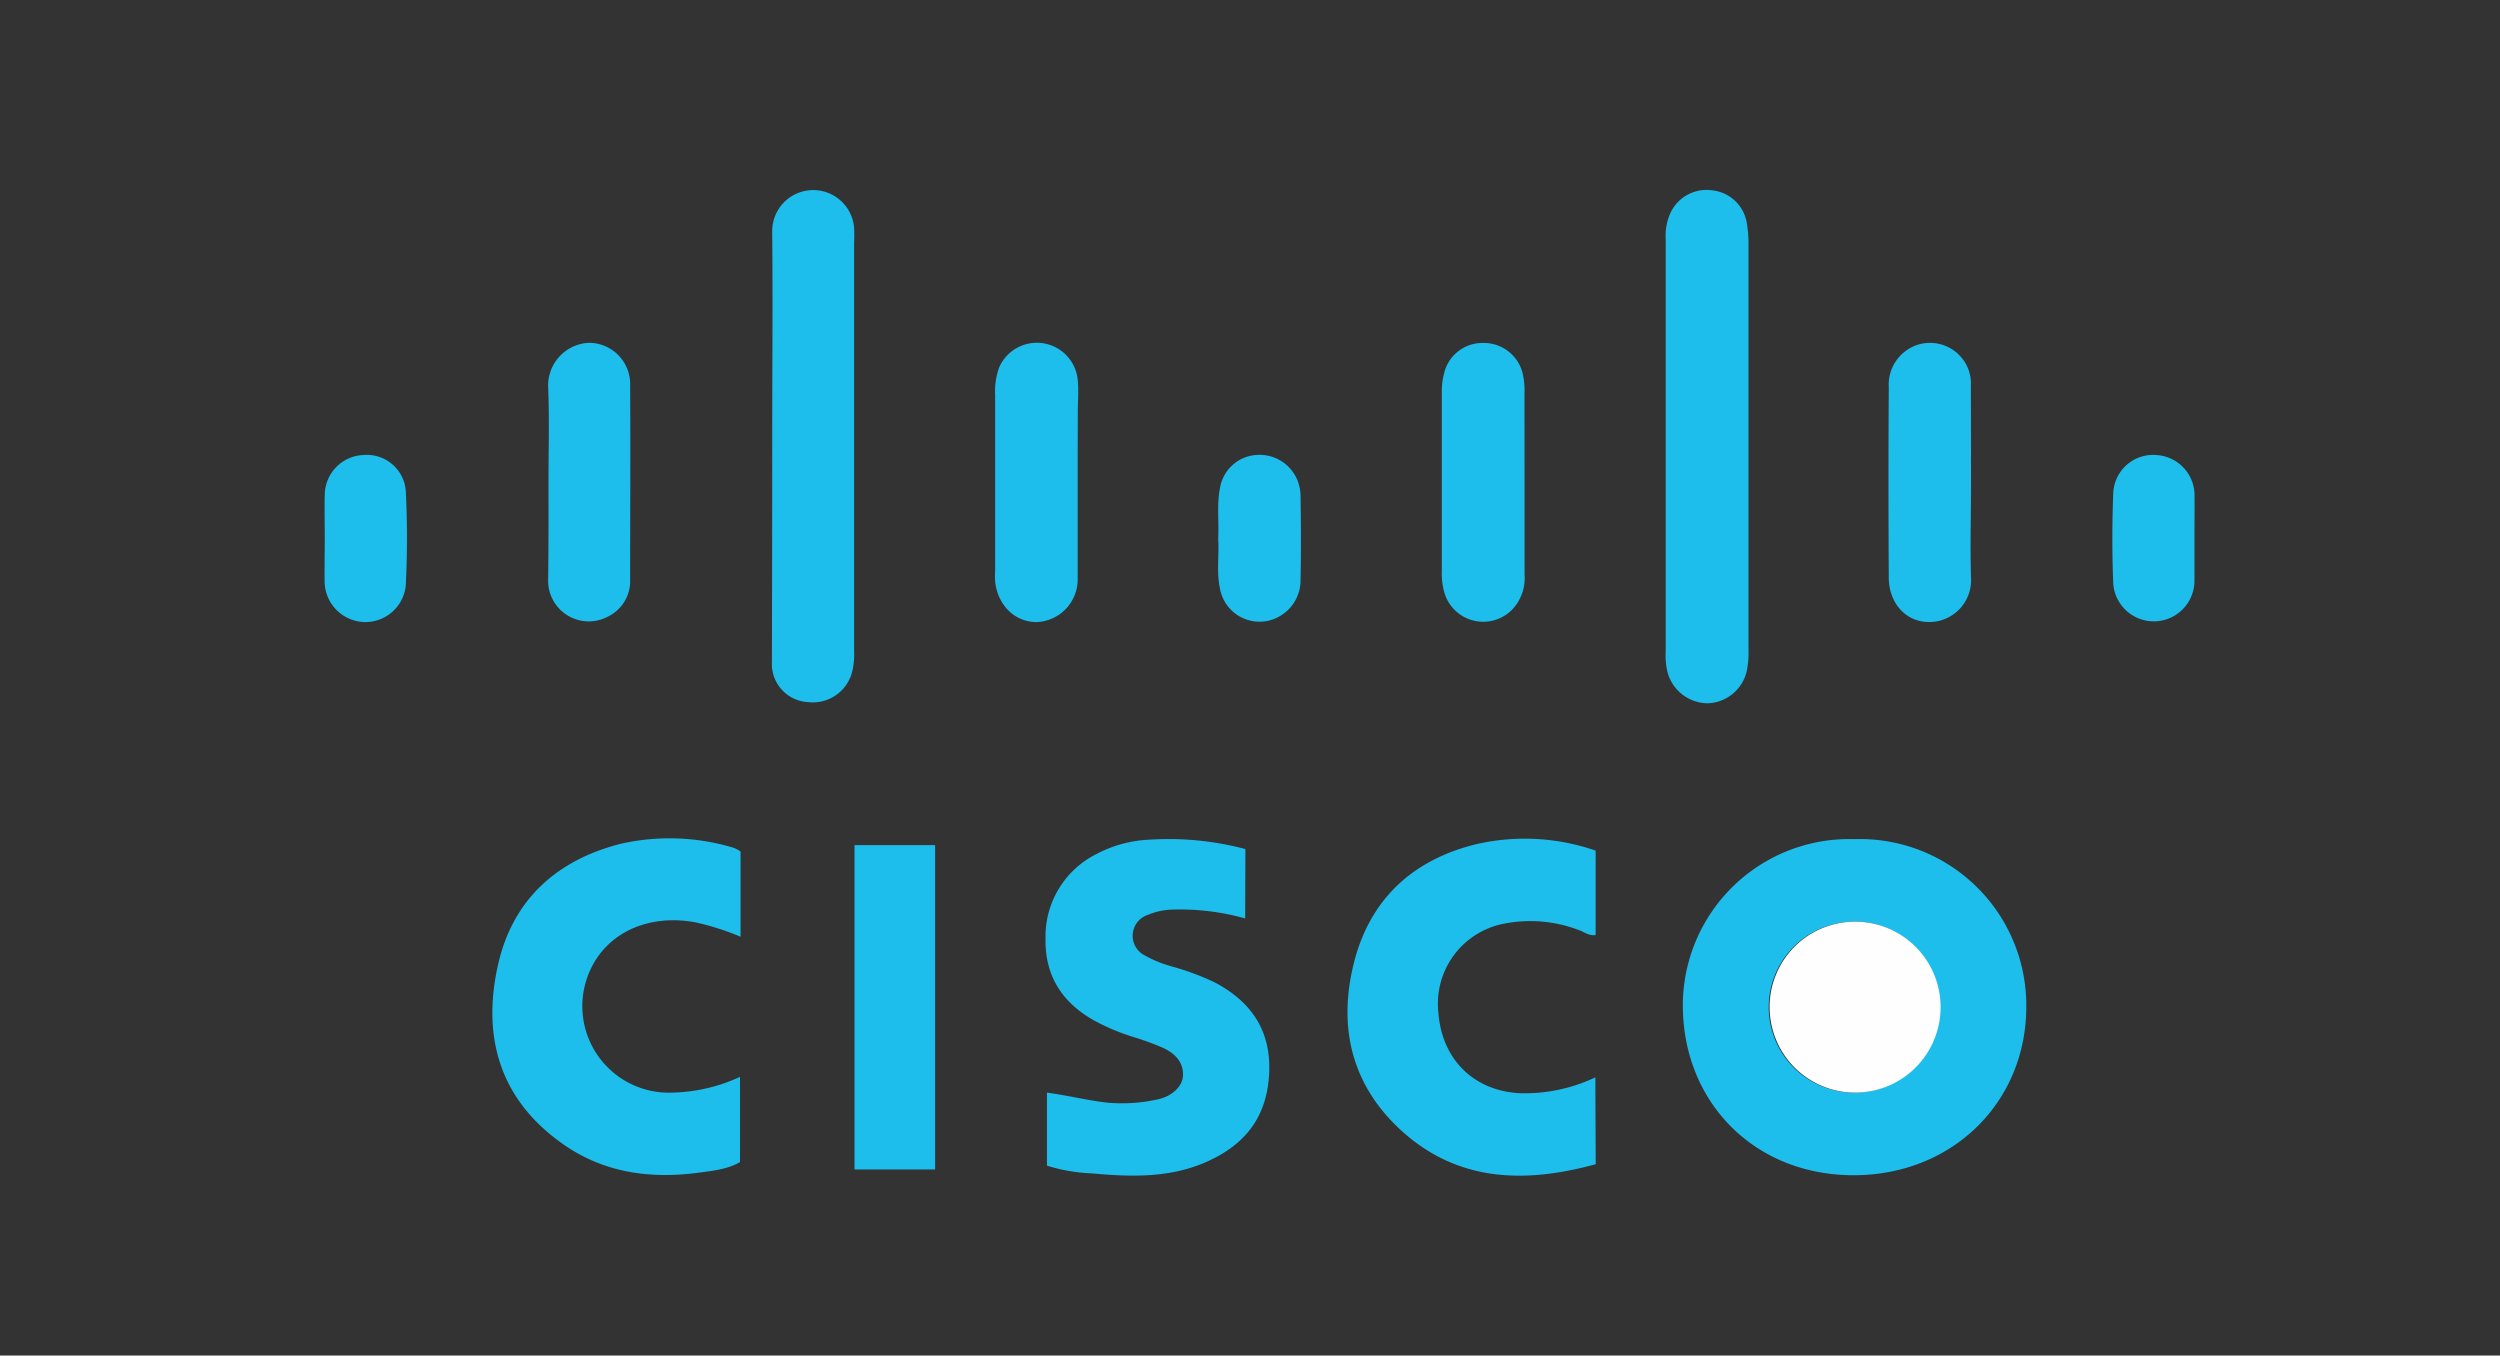 <?xml version="1.0" encoding="UTF-8" standalone="no"?>
<svg
   xmlns:dc="http://purl.org/dc/elements/1.1/"
   xmlns:cc="http://creativecommons.org/ns#"
   xmlns:rdf="http://www.w3.org/1999/02/22-rdf-syntax-ns#"
   xmlns:svg="http://www.w3.org/2000/svg"
   xmlns="http://www.w3.org/2000/svg"
   xmlns:sodipodi="http://sodipodi.sourceforge.net/DTD/sodipodi-0.dtd"
   xmlns:inkscape="http://www.inkscape.org/namespaces/inkscape"
   viewBox="0 0 308 167"
   version="1.1"
   id="svg60"
   sodipodi:docname="Logo_Cisco_308x167.svg"
   inkscape:version="0.92.4 (5da689c313, 2019-01-14)">
  <rect x="0" y="0" width="308" height="167" fill="#333333" stroke="none"/>
  <sodipodi:namedview
     pagecolor="#ffffff"
     bordercolor="#666666"
     borderopacity="1"
     objecttolerance="10"
     gridtolerance="10"
     guidetolerance="10"
     inkscape:pageopacity="0"
     inkscape:pageshadow="2"
     inkscape:window-width="1920"
     inkscape:window-height="1014"
     id="namedview62"
     showgrid="false"
     inkscape:zoom="1.2402597"
     inkscape:cx="154"
     inkscape:cy="83.5"
     inkscape:window-x="-8"
     inkscape:window-y="-8"
     inkscape:window-maximized="1"
     inkscape:current-layer="svg60" />
  <defs
     id="defs4">
    <style
       id="style2">.cls-1{fill:none;}.cls-2{fill:#039;}.cls-3{fill:#fc0;}.cls-4{fill:#636466;}</style>
    <style
       id="style874">.cls-1{fill:#1dbeec;}.cls-2{fill:#fefefe;}.cls-3{fill:none;stroke:#fefefe;stroke-miterlimit:10;opacity:0;}</style>
  </defs>
  <g
     data-name="Capa 2"
     id="Capa_2-9"
     transform="matrix(0.888,0,0,0.888,17.987,9.52)">
    <g
       data-name="Capa 1"
       id="Capa_1-2-3">
      <path
         id="path878"
         d="m 237,105.7 a 23.09,23.09 0 0 1 23.87,23.22 c 0,13.34 -10.31,23.43 -24,23.41 C 223.18,152.31 213.34,142.27 213.22,129 A 23.09,23.09 0 0 1 237,105.7 Z m 0,11.45 A 11.86,11.86 0 1 0 248.85,129 11.77,11.77 0 0 0 237,117.15 Z"
         class="cls-1"
         inkscape:connector-curvature="0"
         style="fill:#1dbeec" />
      <path
         id="path880"
         d="m 152.5,116.7 a 33.63,33.63 0 0 0 -10.22,-1.22 9.26,9.26 0 0 0 -3.26,0.72 3.05,3.05 0 0 0 -0.4,5.66 16.65,16.65 0 0 0 3.58,1.47 37.19,37.19 0 0 1 6.05,2.23 c 5,2.64 7.81,6.59 7.58,12.46 -0.23,5.87 -3,9.74 -8.13,12.19 -5.27,2.54 -10.88,2.38 -16.49,1.86 A 23.62,23.62 0 0 1 125,151 v -10.13 c 2.93,0.39 5.67,1.1 8.48,1.4 a 22.92,22.92 0 0 0 6.68,-0.42 c 2.19,-0.4 3.7,-1.89 3.72,-3.43 0,-2 -1.31,-3.11 -2.95,-3.84 a 39.84,39.84 0 0 0 -3.88,-1.41 30,30 0 0 1 -5.46,-2.28 c -4.44,-2.48 -6.88,-6.18 -6.79,-11.34 a 12.78,12.78 0 0 1 7.06,-11.78 17.33,17.33 0 0 1 7.42,-2 41.38,41.38 0 0 1 13.25,1.31 z"
         class="cls-1"
         inkscape:connector-curvature="0"
         style="fill:#1dbeec" />
      <path
         id="path882"
         d="m 82.49,107.43 v 11.81 a 36.74,36.74 0 0 0 -6.28,-2 c -6.46,-1.19 -12.2,1.4 -14.58,6.63 a 12,12 0 0 0 10.54,17 23.49,23.49 0 0 0 10.24,-2.19 v 11.82 c -1.68,1 -3.77,1.21 -5.77,1.48 -7,0.93 -13.62,-0.08 -19.38,-4.4 C 49,141.48 46.67,133 48.8,123.31 c 2,-9.17 8.17,-14.75 17.21,-17 a 30.74,30.74 0 0 1 15.58,0.61 4.44,4.44 0 0 1 0.9,0.51 z"
         class="cls-1"
         inkscape:connector-curvature="0"
         style="fill:#1dbeec" />
      <path
         id="path884"
         d="m 201.13,150.8 c -10,2.74 -19.41,2.46 -27.33,-5 -6.92,-6.55 -8.48,-14.83 -6,-23.75 2.42,-8.5 8.4,-13.66 16.93,-15.69 a 30.07,30.07 0 0 1 16.39,0.93 V 119 c -0.87,0.17 -1.56,-0.42 -2.32,-0.68 a 18.87,18.87 0 0 0 -10.65,-0.84 11.3,11.3 0 0 0 -8.85,12.26 c 0.49,6.61 5,10.9 11.33,11.21 a 22.85,22.85 0 0 0 10.45,-2.2 z"
         class="cls-1"
         inkscape:connector-curvature="0"
         style="fill:#1dbeec" />
      <path
         id="path886"
         d="m 210.84,51.14 q 0,-14.34 0,-28.69 a 7.74,7.74 0 0 1 0.72,-3.76 5.54,5.54 0 0 1 5.78,-3 5.44,5.44 0 0 1 4.74,4.45 17.62,17.62 0 0 1 0.25,3.08 q 0,28 0,56.1 a 12.78,12.78 0 0 1 -0.25,3.08 5.75,5.75 0 0 1 -5.36,4.45 5.82,5.82 0 0 1 -5.59,-4.17 10,10 0 0 1 -0.29,-3.07 z"
         class="cls-1"
         inkscape:connector-curvature="0"
         style="fill:#1dbeec" />
      <path
         id="path888"
         d="m 86.88,51.14 c 0,-9.91 0.09,-19.82 0,-29.73 a 5.69,5.69 0 0 1 11.36,-0.54 17.71,17.71 0 0 1 0,2.06 q 0,28.31 0,56.61 a 10.33,10.33 0 0 1 -0.24,2.82 5.63,5.63 0 0 1 -6.16,4.33 5.29,5.29 0 0 1 -5,-5.57 c 0.02,-9.99 0.04,-19.99 0.04,-29.98 z"
         class="cls-1"
         inkscape:connector-curvature="0"
         style="fill:#1dbeec" />
      <path
         id="path890"
         d="M 109.48,151.53 H 98.3 v -45 h 11.18 z"
         class="cls-1"
         inkscape:connector-curvature="0"
         style="fill:#1dbeec" />
      <path
         id="path892"
         d="m 191.26,56.32 c 0,4.22 0,8.44 0,12.66 a 6.37,6.37 0 0 1 -1.6,4.75 5.62,5.62 0 0 1 -9.52,-2.21 9.87,9.87 0 0 1 -0.36,-3.06 q 0,-12.27 0,-24.54 a 10.19,10.19 0 0 1 0.37,-3.06 5.47,5.47 0 0 1 5.39,-4 5.55,5.55 0 0 1 5.46,4.24 10.7,10.7 0 0 1 0.25,2.82 z"
         class="cls-1"
         inkscape:connector-curvature="0"
         style="fill:#1dbeec" />
      <path
         id="path894"
         d="m 129.26,56.11 v 12.14 c 0,0.52 0,1 0,1.55 a 5.94,5.94 0 0 1 -5.52,5.78 c -3.07,0.11 -5.57,-2.24 -5.93,-5.61 a 13.37,13.37 0 0 1 0,-1.55 q 0,-12.15 0,-24.29 a 9.86,9.86 0 0 1 0.53,-3.81 5.7,5.7 0 0 1 10.94,1.84 c 0.13,1.36 0,2.75 0,4.13 q -0.02,4.91 -0.02,9.82 z"
         class="cls-1"
         inkscape:connector-curvature="0"
         style="fill:#1dbeec" />
      <path
         id="path896"
         d="m 253.2,56.21 c 0,4.39 -0.13,8.79 0,13.18 a 5.81,5.81 0 0 1 -5.82,6.19 c -3.22,0 -5.57,-2.59 -5.59,-6.2 q -0.08,-13.18 0,-26.36 a 5.83,5.83 0 0 1 3.83,-5.85 5.7,5.7 0 0 1 6.3,1.77 5.59,5.59 0 0 1 1.26,3.83 c 0.01,4.48 0.02,8.96 0.02,13.44 z"
         class="cls-1"
         inkscape:connector-curvature="0"
         style="fill:#1dbeec" />
      <path
         id="path898"
         d="m 55.84,56.1 c 0,-4.39 0.14,-8.79 -0.05,-13.17 a 5.93,5.93 0 0 1 5.66,-6.09 5.74,5.74 0 0 1 5.72,6 c 0.06,9 0,17.91 0,26.86 a 5.47,5.47 0 0 1 -3,5.08 5.64,5.64 0 0 1 -8.38,-5 c 0.07,-4.55 0.05,-9.12 0.05,-13.68 z"
         class="cls-1"
         inkscape:connector-curvature="0"
         style="fill:#1dbeec" />
      <path
         id="path900"
         d="m 148.75,64 c 0.14,-2.32 -0.21,-4.65 0.25,-7 a 5.5,5.5 0 0 1 4.91,-4.59 5.7,5.7 0 0 1 5.71,3.2 6,6 0 0 1 0.56,2.5 c 0.06,3.88 0.08,7.76 0,11.64 a 5.74,5.74 0 0 1 -2.58,4.83 5.57,5.57 0 0 1 -8.6,-3.65 c -0.5,-2.3 -0.09,-4.64 -0.25,-6.93 z"
         class="cls-1"
         inkscape:connector-curvature="0"
         style="fill:#1dbeec" />
      <path
         id="path902"
         d="m 24.8,63.88 c 0,-2 -0.05,-4 0,-5.93 a 5.58,5.58 0 0 1 5.34,-5.54 5.42,5.42 0 0 1 5.9,4.93 131.09,131.09 0 0 1 0,13.15 5.63,5.63 0 0 1 -5.83,5.09 5.69,5.69 0 0 1 -5.43,-5.76 c -0.02,-1.98 0.02,-3.96 0.02,-5.94 z"
         class="cls-1"
         inkscape:connector-curvature="0"
         style="fill:#1dbeec" />
      <path
         id="path904"
         d="m 284.2,64.19 c 0,1.89 0,3.79 0,5.68 a 5.64,5.64 0 0 1 -11.27,0.31 q -0.24,-6.18 0,-12.37 a 5.54,5.54 0 0 1 6,-5.4 5.62,5.62 0 0 1 5.28,5.85 c 0.02,1.98 -0.01,3.95 -0.01,5.93 z"
         class="cls-1"
         inkscape:connector-curvature="0"
         style="fill:#1dbeec" />
      <path
         id="path906"
         d="m 237,117.15 a 11.86,11.86 0 1 1 -11.74,11.9 11.83,11.83 0 0 1 11.74,-11.9 z"
         class="cls-2"
         inkscape:connector-curvature="0"
         style="fill:#fefefe" />
      <rect
         id="rect908"
         height="167"
         width="308"
         y="0.5"
         x="0.5"
         class="cls-3"
         style="opacity:0;fill:none;stroke:#fefefe;stroke-miterlimit:10" />
    </g>
  </g>
</svg>
